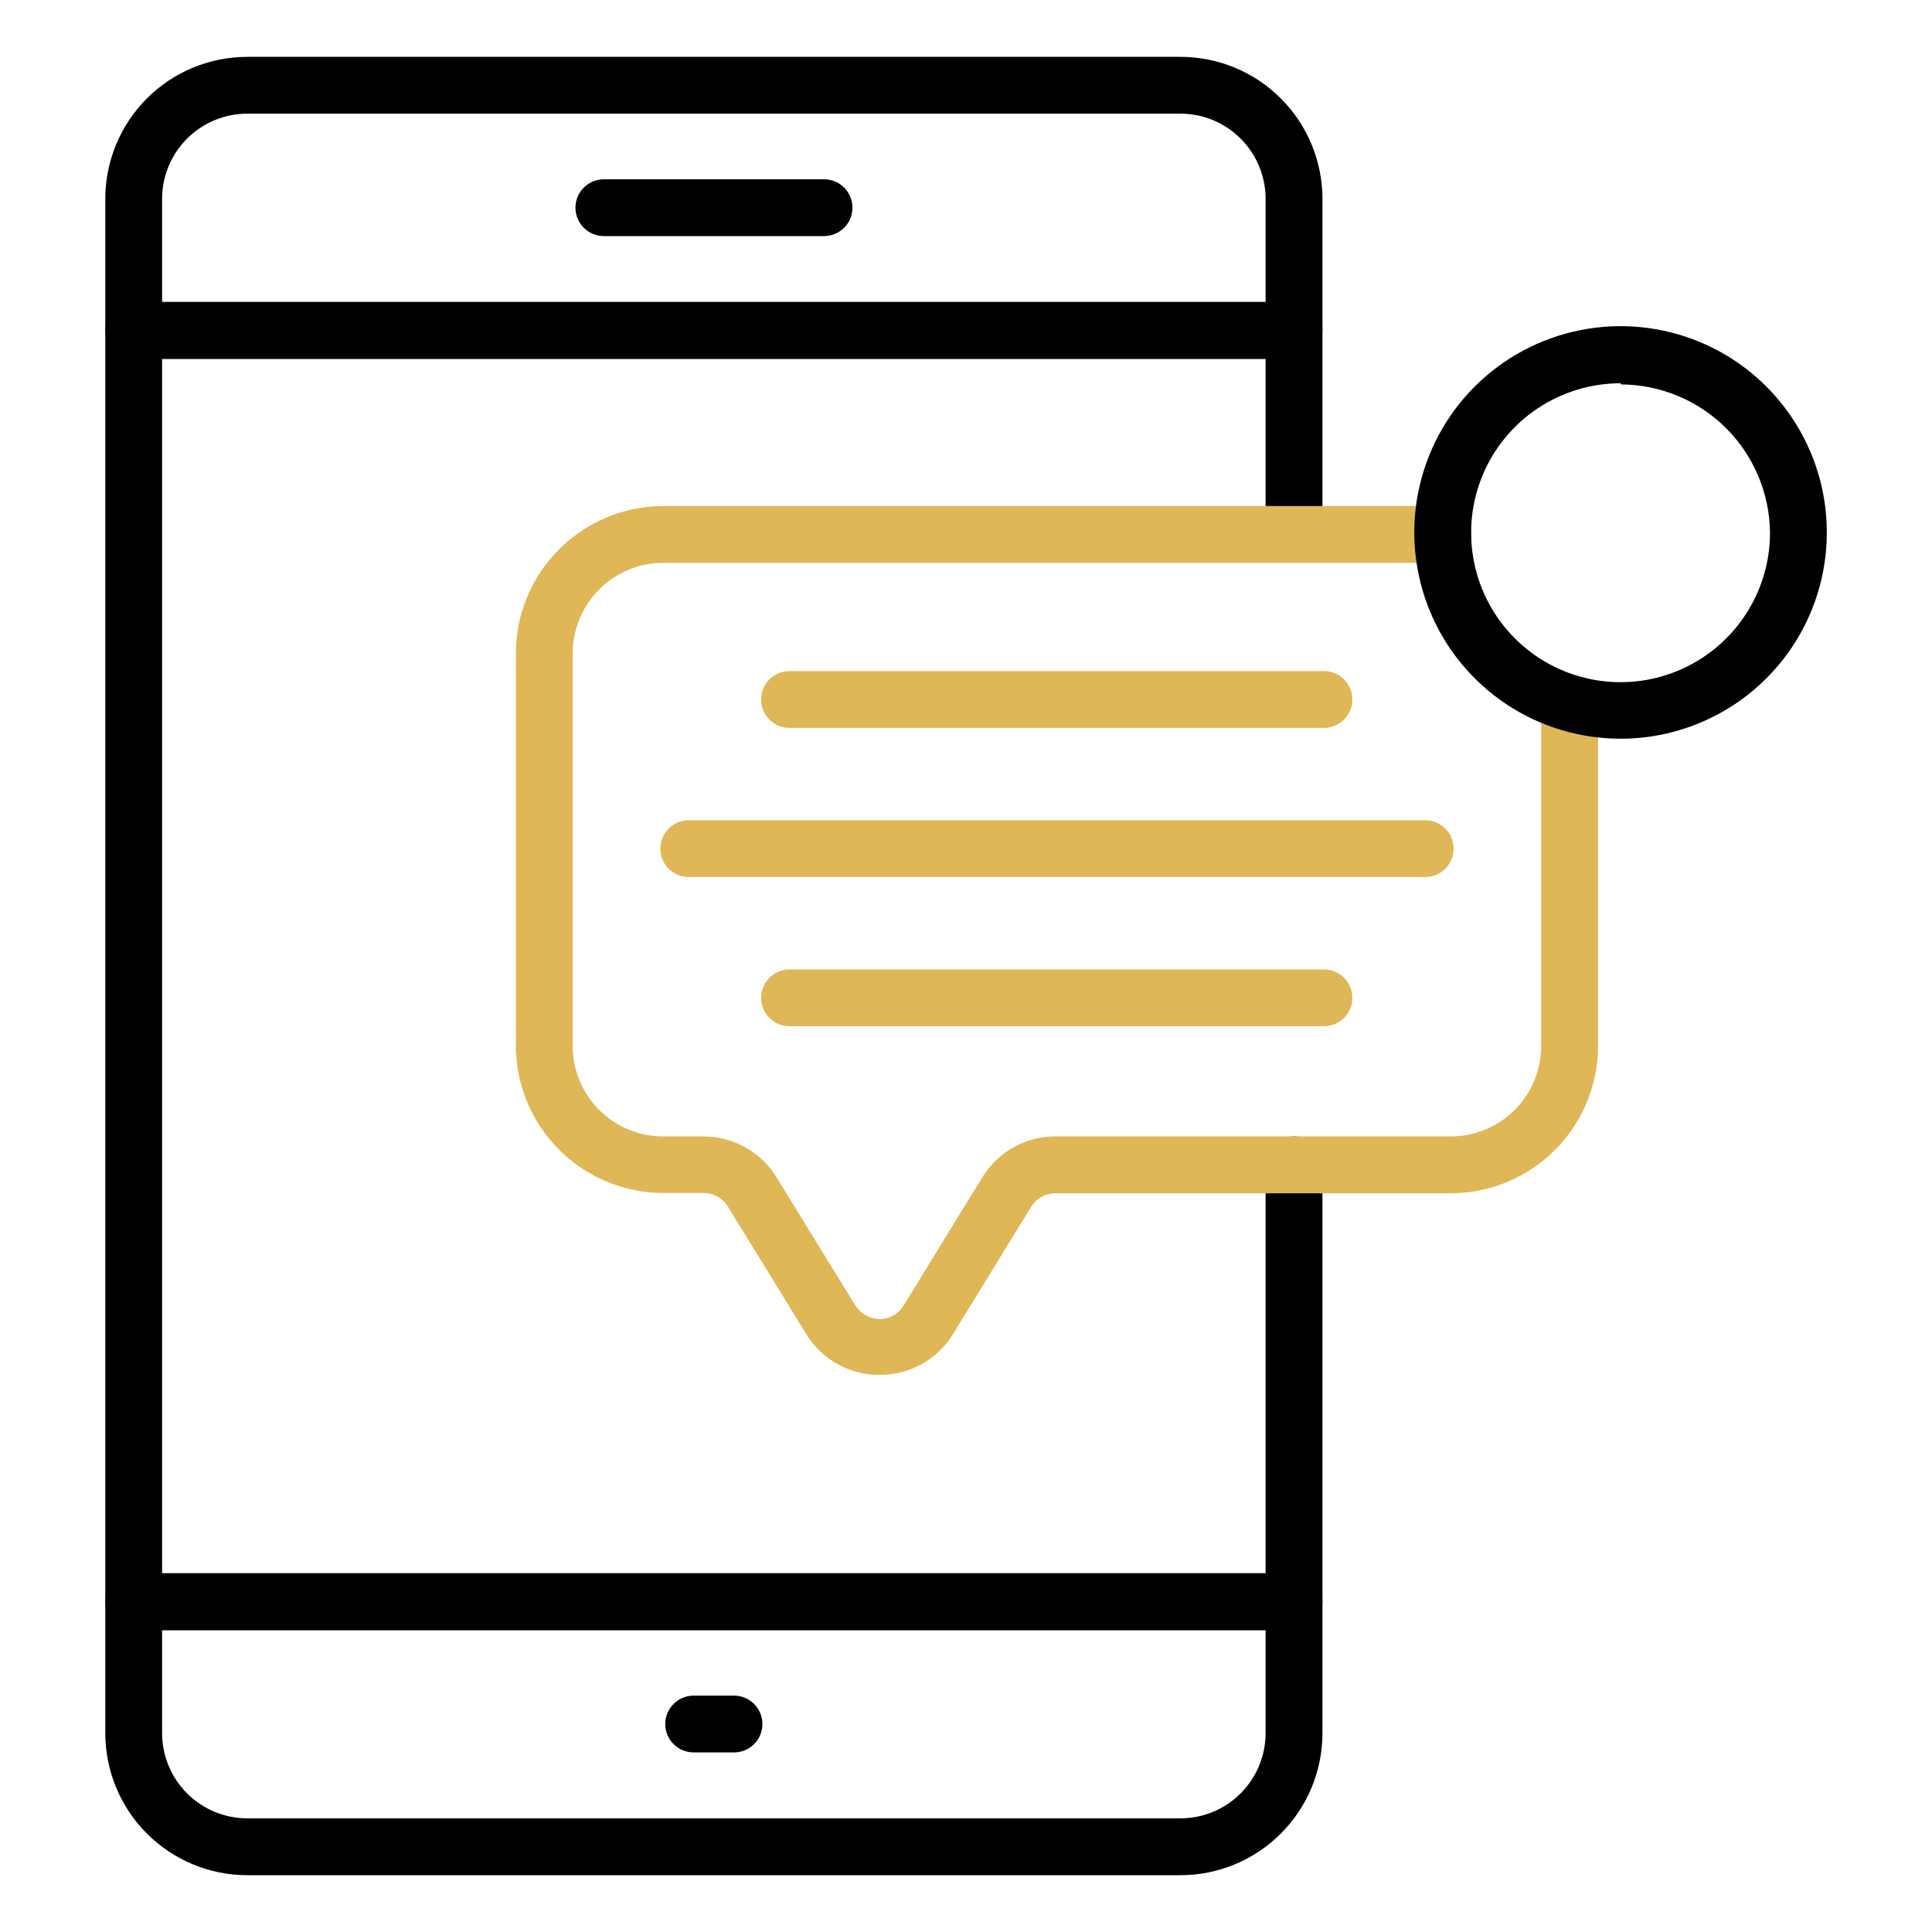 <svg xmlns="http://www.w3.org/2000/svg" fill="none" viewBox="0 0 40 40" height="40" width="40">
<path fill="black" d="M26.791 7.429H2.768C2.612 7.429 2.462 7.367 2.352 7.257C2.242 7.147 2.18 6.997 2.18 6.841V4.118C2.18 3.338 2.49 2.59 3.041 2.038C3.593 1.486 4.341 1.177 5.121 1.177H24.439C25.219 1.177 25.967 1.486 26.518 2.038C27.07 2.59 27.38 3.338 27.38 4.118V6.841C27.38 6.997 27.318 7.147 27.207 7.257C27.097 7.367 26.948 7.429 26.791 7.429ZM3.356 6.253H26.203V4.118C26.203 3.65 26.017 3.201 25.686 2.87C25.355 2.539 24.907 2.353 24.439 2.353H5.121C4.653 2.353 4.204 2.539 3.873 2.87C3.542 3.201 3.356 3.65 3.356 4.118V6.253Z"></path>
<path fill="black" d="M24.439 38.824H5.121C4.341 38.824 3.593 38.514 3.041 37.962C2.49 37.41 2.18 36.662 2.18 35.882V33.159C2.18 33.003 2.242 32.853 2.352 32.743C2.462 32.633 2.612 32.571 2.768 32.571H26.791C26.948 32.571 27.097 32.633 27.207 32.743C27.318 32.853 27.38 33.003 27.38 33.159V35.882C27.38 36.662 27.07 37.41 26.518 37.962C25.967 38.514 25.219 38.824 24.439 38.824ZM3.356 33.747V35.882C3.356 36.35 3.542 36.799 3.873 37.13C4.204 37.461 4.653 37.647 5.121 37.647H24.439C24.907 37.647 25.355 37.461 25.686 37.13C26.017 36.799 26.203 36.35 26.203 35.882V33.747H3.356Z"></path>
<path fill="black" d="M26.791 33.753H2.768C2.612 33.753 2.462 33.691 2.352 33.581C2.242 33.47 2.18 33.321 2.18 33.165V6.841C2.18 6.685 2.242 6.536 2.352 6.425C2.462 6.315 2.612 6.253 2.768 6.253H26.791C26.948 6.253 27.097 6.315 27.207 6.425C27.318 6.536 27.38 6.685 27.38 6.841V11.053C27.38 11.209 27.318 11.359 27.207 11.469C27.097 11.579 26.948 11.641 26.791 11.641C26.635 11.641 26.486 11.579 26.375 11.469C26.265 11.359 26.203 11.209 26.203 11.053V7.429H3.356V32.577H26.203V24.118C26.203 23.962 26.265 23.812 26.375 23.702C26.486 23.591 26.635 23.529 26.791 23.529C26.948 23.529 27.097 23.591 27.207 23.702C27.318 23.812 27.38 23.962 27.38 24.118V33.165C27.38 33.321 27.318 33.47 27.207 33.581C27.097 33.691 26.948 33.753 26.791 33.753Z"></path>
<path fill="black" d="M17.061 4.888H12.502C12.346 4.888 12.197 4.826 12.086 4.716C11.976 4.606 11.914 4.456 11.914 4.3C11.914 4.144 11.976 3.994 12.086 3.884C12.197 3.774 12.346 3.712 12.502 3.712H17.061C17.217 3.712 17.367 3.774 17.477 3.884C17.587 3.994 17.649 4.144 17.649 4.3C17.649 4.456 17.587 4.606 17.477 4.716C17.367 4.826 17.217 4.888 17.061 4.888Z"></path>
<path fill="black" d="M15.197 36.282H14.362C14.206 36.282 14.056 36.221 13.946 36.11C13.835 36 13.773 35.85 13.773 35.694C13.773 35.538 13.835 35.389 13.946 35.278C14.056 35.168 14.206 35.106 14.362 35.106H15.197C15.353 35.106 15.503 35.168 15.613 35.278C15.723 35.389 15.785 35.538 15.785 35.694C15.785 35.85 15.723 36 15.613 36.11C15.503 36.221 15.353 36.282 15.197 36.282Z"></path>
<path fill="#DFB757" d="M18.238 28.465C17.935 28.472 17.634 28.4 17.366 28.257C17.099 28.114 16.872 27.904 16.709 27.647L15.068 24.977C15.015 24.892 14.941 24.822 14.854 24.773C14.766 24.725 14.668 24.7 14.568 24.7H13.733C12.923 24.698 12.148 24.376 11.576 23.804C11.003 23.232 10.681 22.456 10.68 21.647V13.53C10.681 12.72 11.003 11.945 11.576 11.373C12.148 10.8 12.923 10.478 13.733 10.477H29.88C30.036 10.477 30.185 10.539 30.296 10.649C30.406 10.759 30.468 10.909 30.468 11.065C30.468 11.221 30.406 11.37 30.296 11.481C30.185 11.591 30.036 11.653 29.88 11.653H13.733C13.235 11.653 12.758 11.851 12.406 12.203C12.054 12.555 11.856 13.032 11.856 13.53V21.63C11.853 21.878 11.899 22.124 11.992 22.355C12.085 22.585 12.223 22.795 12.397 22.972C12.572 23.148 12.78 23.289 13.009 23.384C13.238 23.48 13.484 23.529 13.733 23.529H14.568C14.87 23.529 15.167 23.606 15.431 23.754C15.694 23.901 15.916 24.113 16.074 24.371L17.709 27.029C17.764 27.114 17.839 27.184 17.927 27.233C18.015 27.282 18.114 27.309 18.215 27.312C18.314 27.31 18.412 27.284 18.498 27.234C18.585 27.185 18.657 27.114 18.709 27.029L20.344 24.365C20.503 24.109 20.724 23.899 20.986 23.752C21.248 23.606 21.544 23.529 21.844 23.529H30.033C30.53 23.529 31.008 23.332 31.36 22.98C31.711 22.628 31.909 22.151 31.909 21.653V14.594C31.909 14.438 31.971 14.289 32.081 14.178C32.192 14.068 32.341 14.006 32.497 14.006C32.653 14.006 32.803 14.068 32.913 14.178C33.024 14.289 33.086 14.438 33.086 14.594V21.653C33.086 22.463 32.764 23.239 32.191 23.812C31.619 24.384 30.842 24.706 30.033 24.706H21.844C21.745 24.707 21.648 24.733 21.562 24.781C21.476 24.829 21.403 24.898 21.35 24.982L19.715 27.647C19.557 27.896 19.339 28.101 19.081 28.244C18.823 28.387 18.533 28.463 18.238 28.465Z"></path>
<path fill="#DFB757" d="M27.411 15.07H16.346C16.19 15.07 16.04 15.008 15.93 14.898C15.82 14.788 15.758 14.638 15.758 14.482C15.758 14.326 15.82 14.177 15.93 14.066C16.04 13.956 16.19 13.894 16.346 13.894H27.411C27.567 13.894 27.716 13.956 27.827 14.066C27.937 14.177 27.999 14.326 27.999 14.482C27.999 14.638 27.937 14.788 27.827 14.898C27.716 15.008 27.567 15.07 27.411 15.07Z"></path>
<path fill="#DFB757" d="M29.507 18.159H14.26C14.104 18.159 13.954 18.097 13.844 17.987C13.734 17.876 13.672 17.727 13.672 17.571C13.672 17.415 13.734 17.265 13.844 17.155C13.954 17.044 14.104 16.982 14.26 16.982H29.507C29.663 16.982 29.813 17.044 29.923 17.155C30.033 17.265 30.095 17.415 30.095 17.571C30.095 17.727 30.033 17.876 29.923 17.987C29.813 18.097 29.663 18.159 29.507 18.159Z"></path>
<path fill="#DFB757" d="M27.411 21.247H16.346C16.19 21.247 16.04 21.185 15.93 21.075C15.82 20.964 15.758 20.815 15.758 20.659C15.758 20.503 15.82 20.353 15.93 20.243C16.04 20.133 16.19 20.071 16.346 20.071H27.411C27.567 20.071 27.716 20.133 27.827 20.243C27.937 20.353 27.999 20.503 27.999 20.659C27.999 20.815 27.937 20.964 27.827 21.075C27.716 21.185 27.567 21.247 27.411 21.247Z"></path>
<path fill="black" d="M33.558 15.294C32.713 15.295 31.886 15.046 31.183 14.577C30.48 14.108 29.931 13.441 29.608 12.661C29.284 11.88 29.198 11.021 29.363 10.192C29.528 9.363 29.934 8.601 30.532 8.004C31.13 7.406 31.891 6.999 32.72 6.835C33.549 6.67 34.408 6.755 35.189 7.079C35.969 7.403 36.636 7.951 37.105 8.655C37.574 9.358 37.824 10.184 37.822 11.029C37.821 12.16 37.371 13.244 36.572 14.043C35.772 14.843 34.688 15.293 33.558 15.294ZM33.558 7.935C32.946 7.934 32.347 8.115 31.837 8.454C31.328 8.793 30.93 9.276 30.695 9.841C30.46 10.406 30.398 11.029 30.517 11.629C30.635 12.23 30.929 12.782 31.362 13.215C31.794 13.649 32.346 13.944 32.946 14.064C33.546 14.184 34.169 14.123 34.734 13.889C35.3 13.655 35.784 13.258 36.124 12.749C36.464 12.24 36.646 11.642 36.646 11.029C36.638 10.214 36.31 9.435 35.732 8.86C35.154 8.286 34.373 7.962 33.558 7.959V7.935Z"></path>
</svg>
